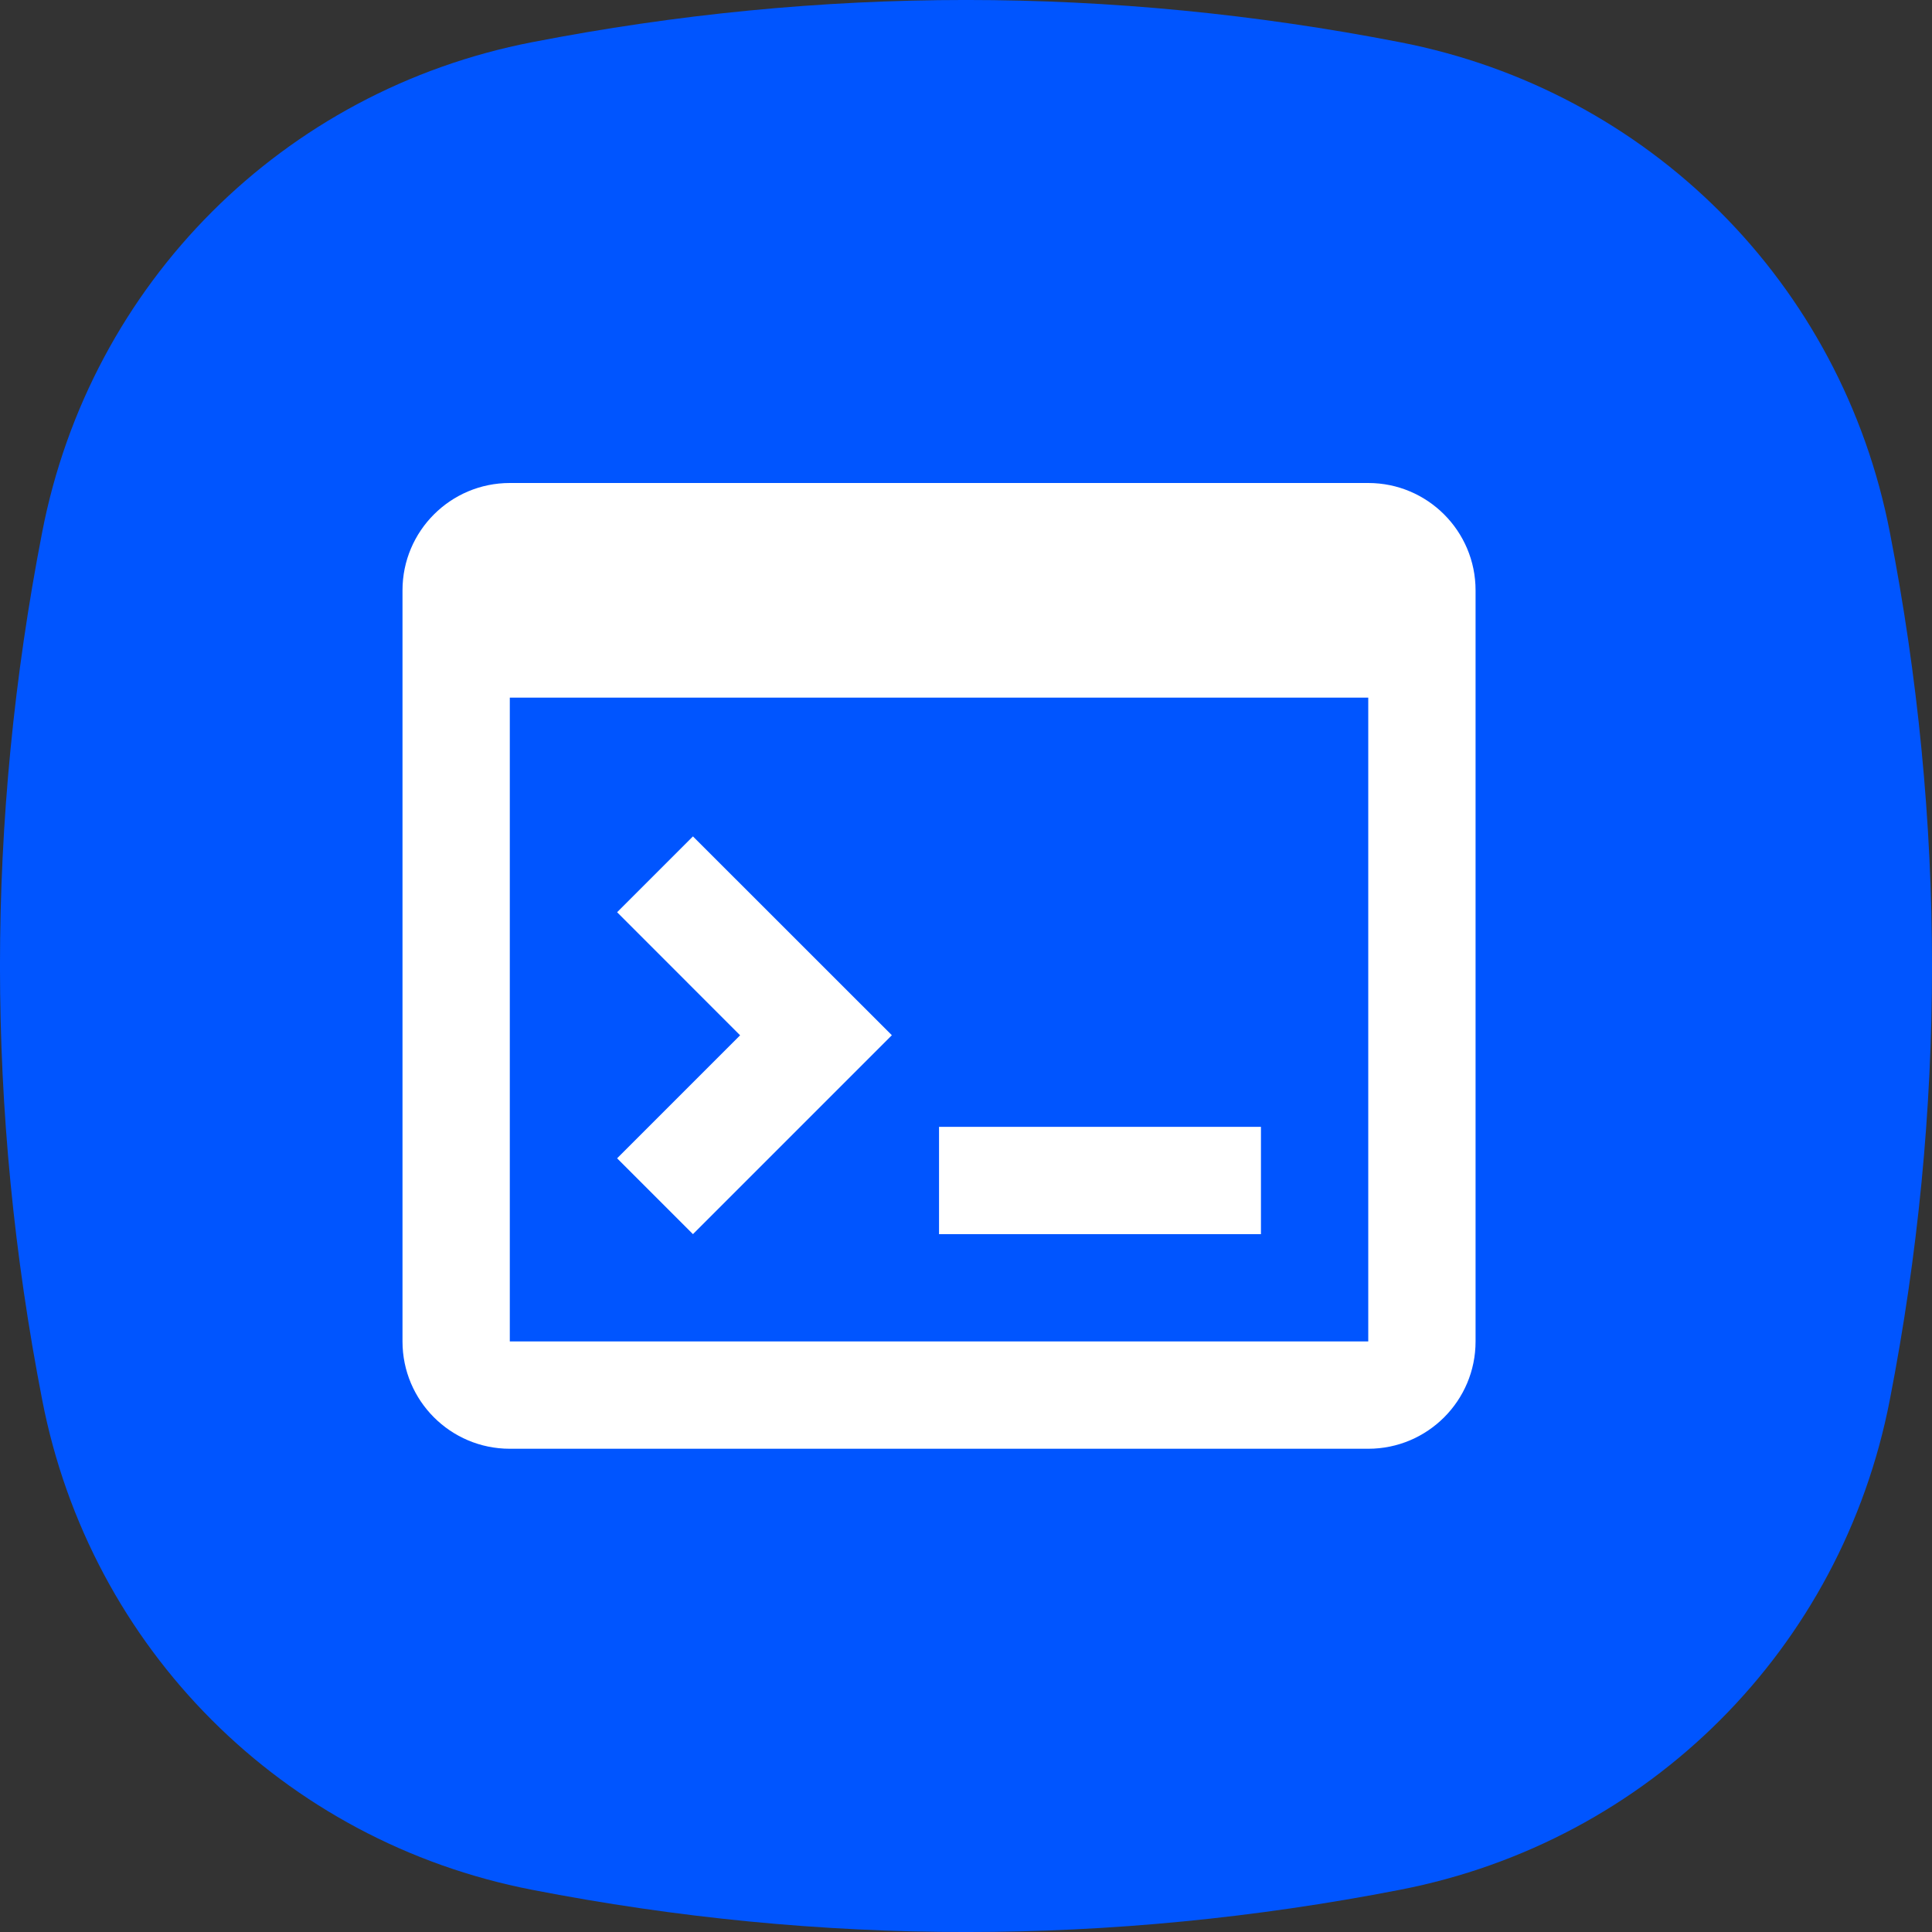 <svg width="24" height="24" viewBox="0 0 24 24" fill="none" xmlns="http://www.w3.org/2000/svg">
<rect x="0" y="0" width="24" height="24" fill="#333333" stroke="none"/>
<path d="M23.476 6.611C22.877 3.518 20.482 1.123 17.389 0.524C13.796 -0.175 10.204 -0.175 6.611 0.524C3.518 1.123 1.123 3.518 0.524 6.611C-0.175 10.204 -0.175 13.796 0.524 17.389C1.123 20.482 3.518 22.877 6.611 23.476C10.204 24.175 13.796 24.175 17.389 23.476C20.482 22.877 22.877 20.482 23.476 17.389C24.175 13.796 24.175 10.204 23.476 6.611Z" fill="#0055FF"/>
<path d="M16.997 17.997H6.333C5.597 17.997 5 17.4 5 16.664V7.333C5 6.597 5.597 6 6.333 6H16.997C17.733 6 18.33 6.597 18.33 7.333V16.664C18.33 17.4 17.733 17.997 16.997 17.997ZM6.333 8.666V16.664H16.997V8.666H6.333ZM15.664 15.331H11.665V13.998H15.664V15.331ZM8.608 15.331L7.666 14.389L9.194 12.861L7.666 11.332L8.608 10.39L11.079 12.86L8.608 15.331Z" fill="white"/>
</svg>
